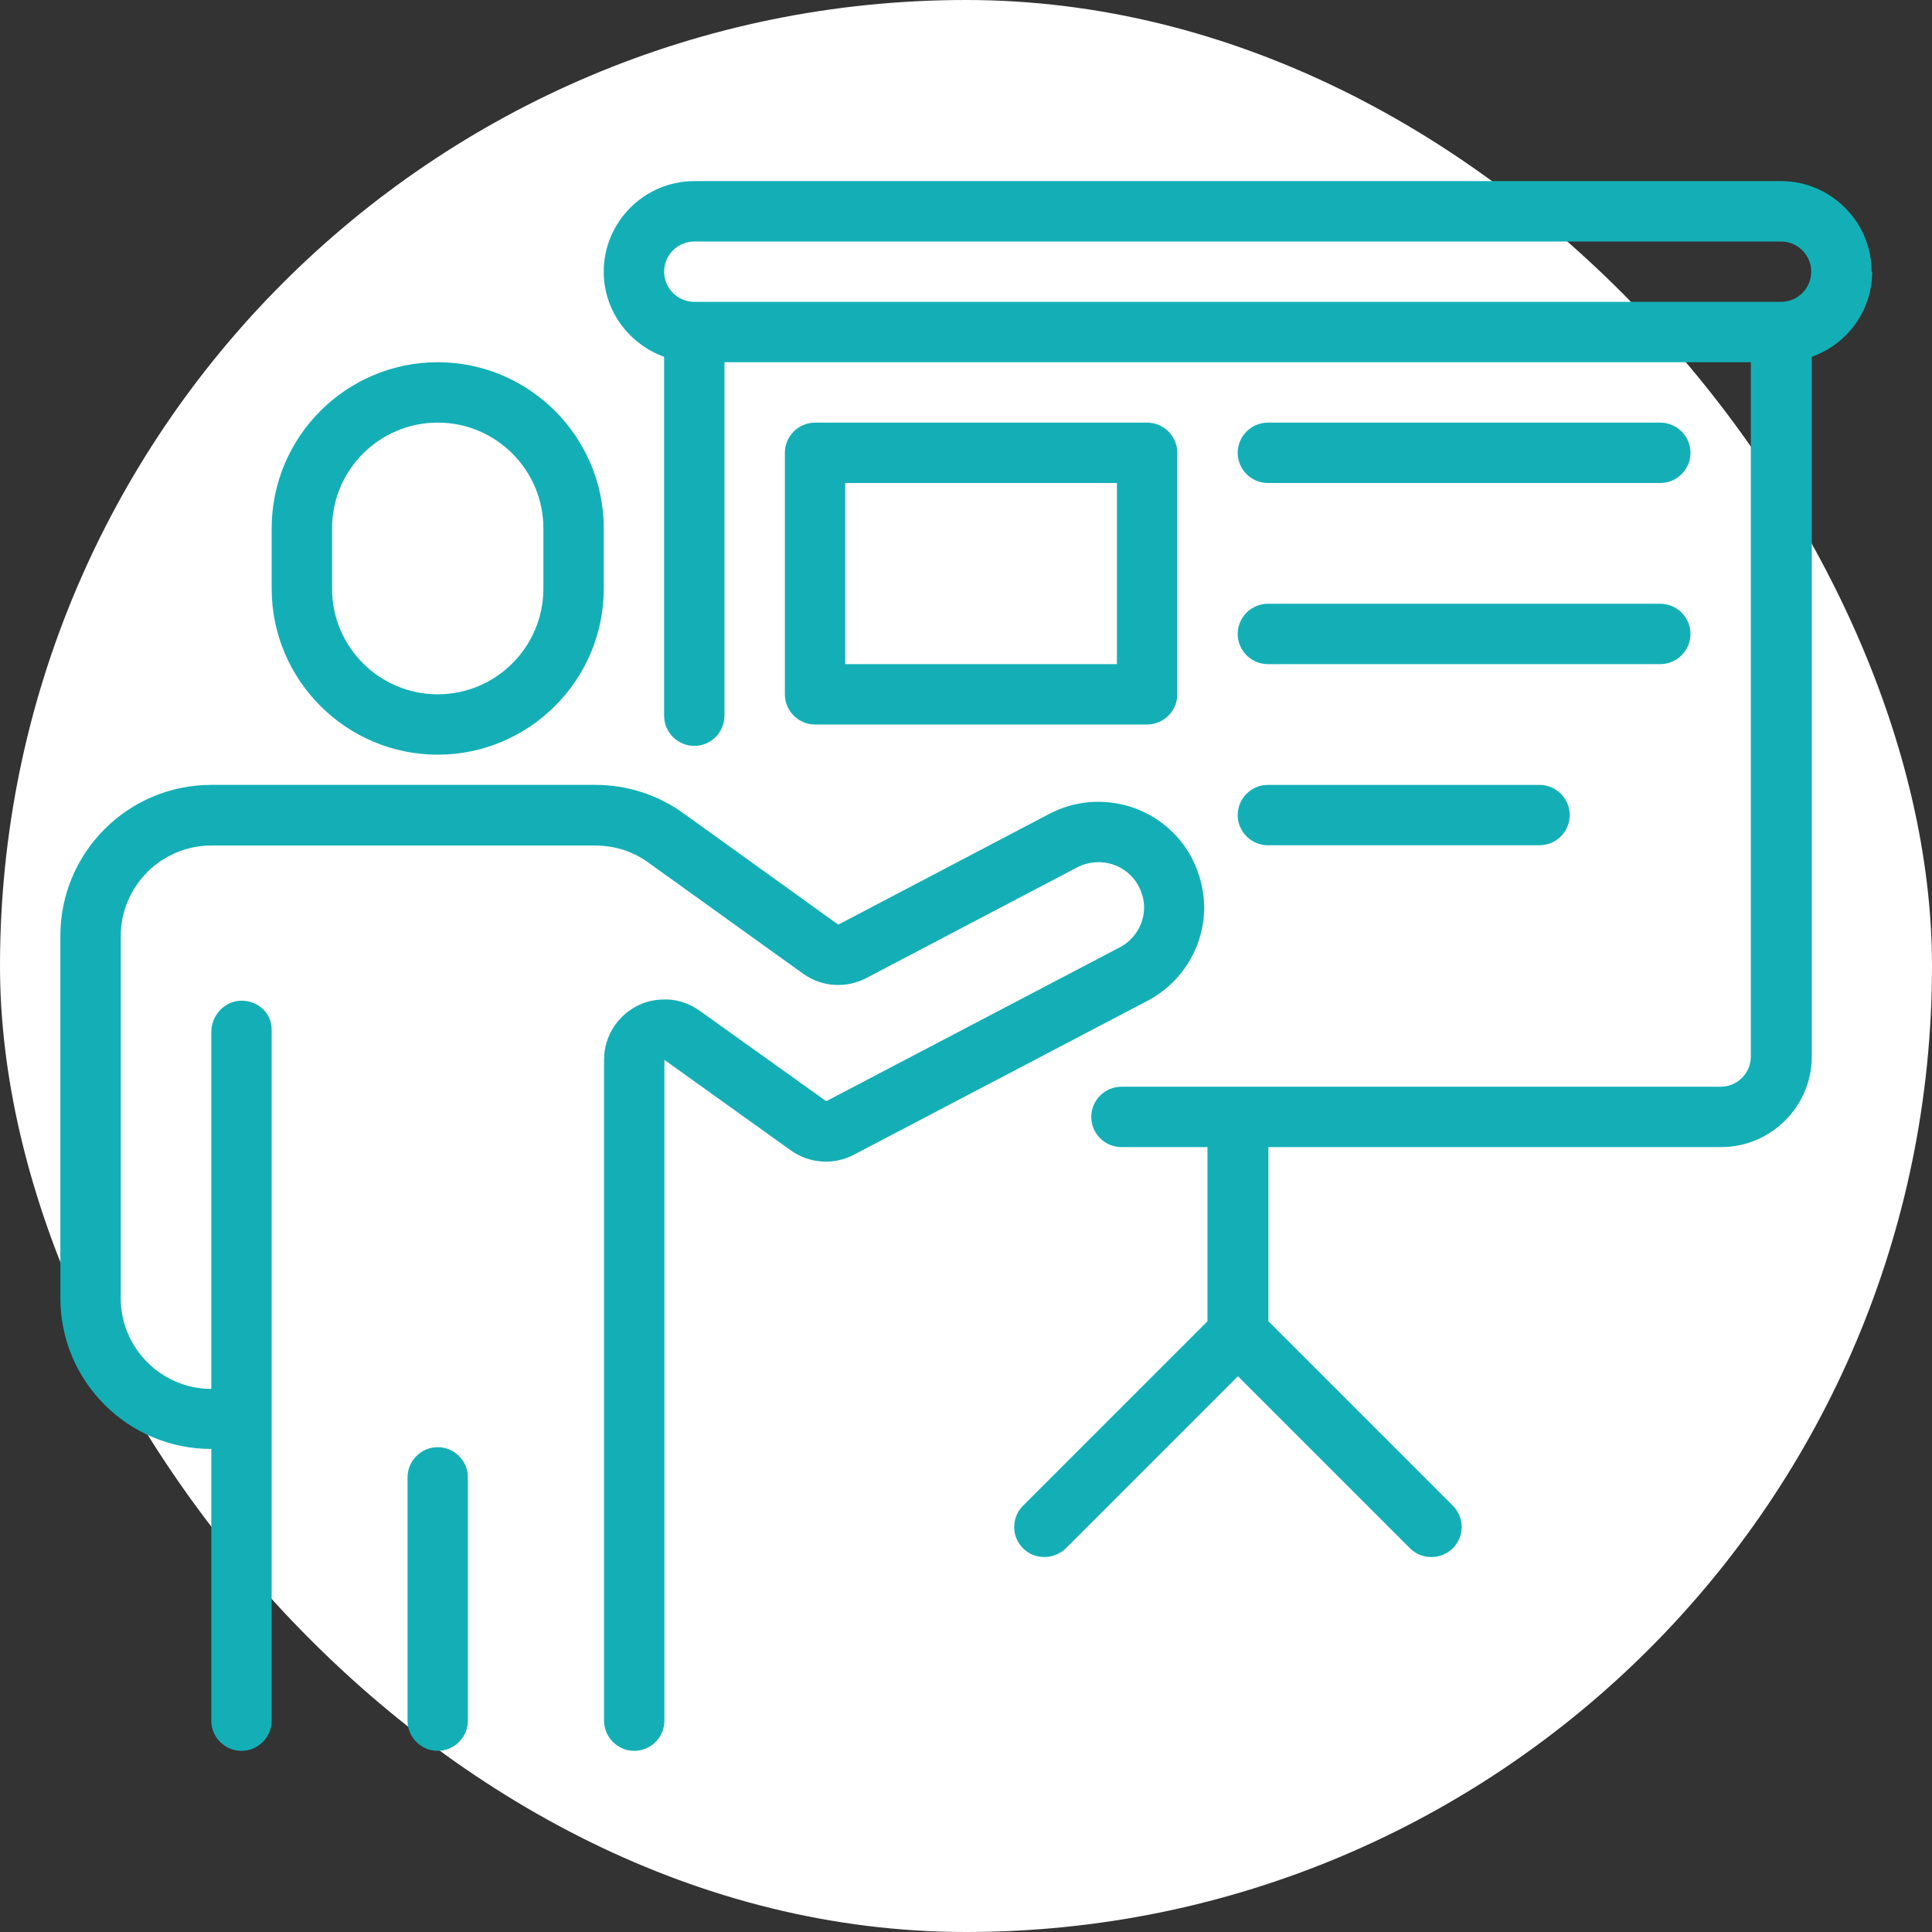 <?xml version="1.0" encoding="UTF-8"?> <svg xmlns="http://www.w3.org/2000/svg" viewBox="0 0 100 100" fill-rule="evenodd"><rect x="0" y="0" width="100" height="100" fill="#333333" stroke="none"/><rect x="0" y="0" width="100" height="100" fill="#ffffff" rx="50" ry="50"></rect><path d="m22.656 39.062c4.734 0 8.594-3.859 8.594-8.594v-3.125c0-4.734-3.859-8.594-8.594-8.594s-8.594 3.859-8.594 8.594v3.125c0 4.734 3.859 8.594 8.594 8.594zm-5.469-11.719c0-3.016 2.453-5.469 5.469-5.469s5.469 2.453 5.469 5.469v3.125c0 3.016-2.453 5.469-5.469 5.469s-5.469-2.453-5.469-5.469z" fill="#14afb6"></path><path d="m62.328 46.969c0-0.859-0.219-1.734-0.625-2.531-1.391-2.672-4.703-3.719-7.391-2.312l-10.922 5.734-8.016-5.766c-1.328-0.953-2.906-1.469-4.562-1.469h-19.875c-4.312 0-7.812 3.5-7.812 7.812v18.75c0 4.312 3.5 7.812 7.812 7.812v14.062c0 0.859 0.703 1.562 1.562 1.562s1.562-0.703 1.562-1.562v-35.766c0-0.859-0.703-1.5-1.562-1.5s-1.562 0.75-1.562 1.625v18.469c-2.578 0-4.688-2.109-4.688-4.688v-18.75c0-2.578 2.109-4.688 4.688-4.688h19.859c1 0 1.953 0.297 2.75 0.875l8.031 5.766c0.969 0.688 2.219 0.766 3.266 0.219l10.922-5.734c1.156-0.594 2.578-0.156 3.172 0.984 0.188 0.359 0.281 0.734 0.281 1.094 0 0.859-0.484 1.656-1.25 2.062l-15.203 7.969-6.578-4.703c-0.5-0.344-1.047-0.531-1.594-0.562h-0.203c-0.422 0-0.828 0.078-1.203 0.234-1.172 0.5-1.922 1.625-1.922 2.891v34.203c0 0.859 0.703 1.562 1.562 1.562s1.562-0.703 1.562-1.562v-34.203l6.547 4.688c0.969 0.688 2.234 0.766 3.266 0.219l15.203-7.969c1.797-0.953 2.922-2.812 2.922-4.828z" fill="#14afb6"></path><path d="m22.656 74.906c-0.859 0-1.562 0.703-1.562 1.562v12.594c0 0.859 0.703 1.562 1.562 1.562s1.562-0.703 1.562-1.562v-12.594c0-0.859-0.703-1.562-1.562-1.562z" fill="#14afb6"></path><path d="m96.875 14.062c0-2.578-2.109-4.688-4.688-4.688h-56.25c-2.578 0-4.688 2.109-4.688 4.688 0 2.031 1.312 3.75 3.125 4.406v18.578c0 0.859 0.703 1.562 1.562 1.562s1.562-0.703 1.562-1.562v-18.297h53.125v35.938c0 0.859-0.703 1.562-1.562 1.562h-31.016c-0.859 0-1.562 0.703-1.562 1.562s0.703 1.562 1.562 1.562h4.453v9.016l-9.547 9.547c-0.609 0.609-0.609 1.594 0 2.203 0.312 0.312 0.703 0.453 1.109 0.453s0.797-0.156 1.109-0.453l8.906-8.906 8.906 8.906c0.312 0.312 0.703 0.453 1.109 0.453s0.797-0.156 1.109-0.453c0.609-0.609 0.609-1.594 0-2.203l-9.547-9.547v-9.016h23.438c2.578 0 4.688-2.109 4.688-4.688v-36.219c1.812-0.641 3.125-2.359 3.125-4.406zm-4.688 1.562h-56.25c-0.859 0-1.562-0.703-1.562-1.562s0.703-1.562 1.562-1.562h56.25c0.859 0 1.562 0.703 1.562 1.562s-0.703 1.562-1.562 1.562z" fill="#14afb6"></path><path d="m59.375 37.5c0.859 0 1.562-0.703 1.562-1.562v-12.5c0-0.859-0.703-1.562-1.562-1.562h-17.188c-0.859 0-1.562 0.703-1.562 1.562v12.5c0 0.859 0.703 1.562 1.562 1.562zm-15.625-12.5h14.062v9.375h-14.062z" fill="#14afb6"></path><path d="m65.625 25h20.312c0.859 0 1.562-0.703 1.562-1.562s-0.703-1.562-1.562-1.562h-20.312c-0.859 0-1.562 0.703-1.562 1.562s0.703 1.562 1.562 1.562z" fill="#14afb6"></path><path d="m65.625 34.375h20.312c0.859 0 1.562-0.703 1.562-1.562s-0.703-1.562-1.562-1.562h-20.312c-0.859 0-1.562 0.703-1.562 1.562s0.703 1.562 1.562 1.562z" fill="#14afb6"></path><path d="m65.625 43.75h14.062c0.859 0 1.562-0.703 1.562-1.562s-0.703-1.562-1.562-1.562h-14.062c-0.859 0-1.562 0.703-1.562 1.562s0.703 1.562 1.562 1.562z" fill="#14afb6"></path></svg> 